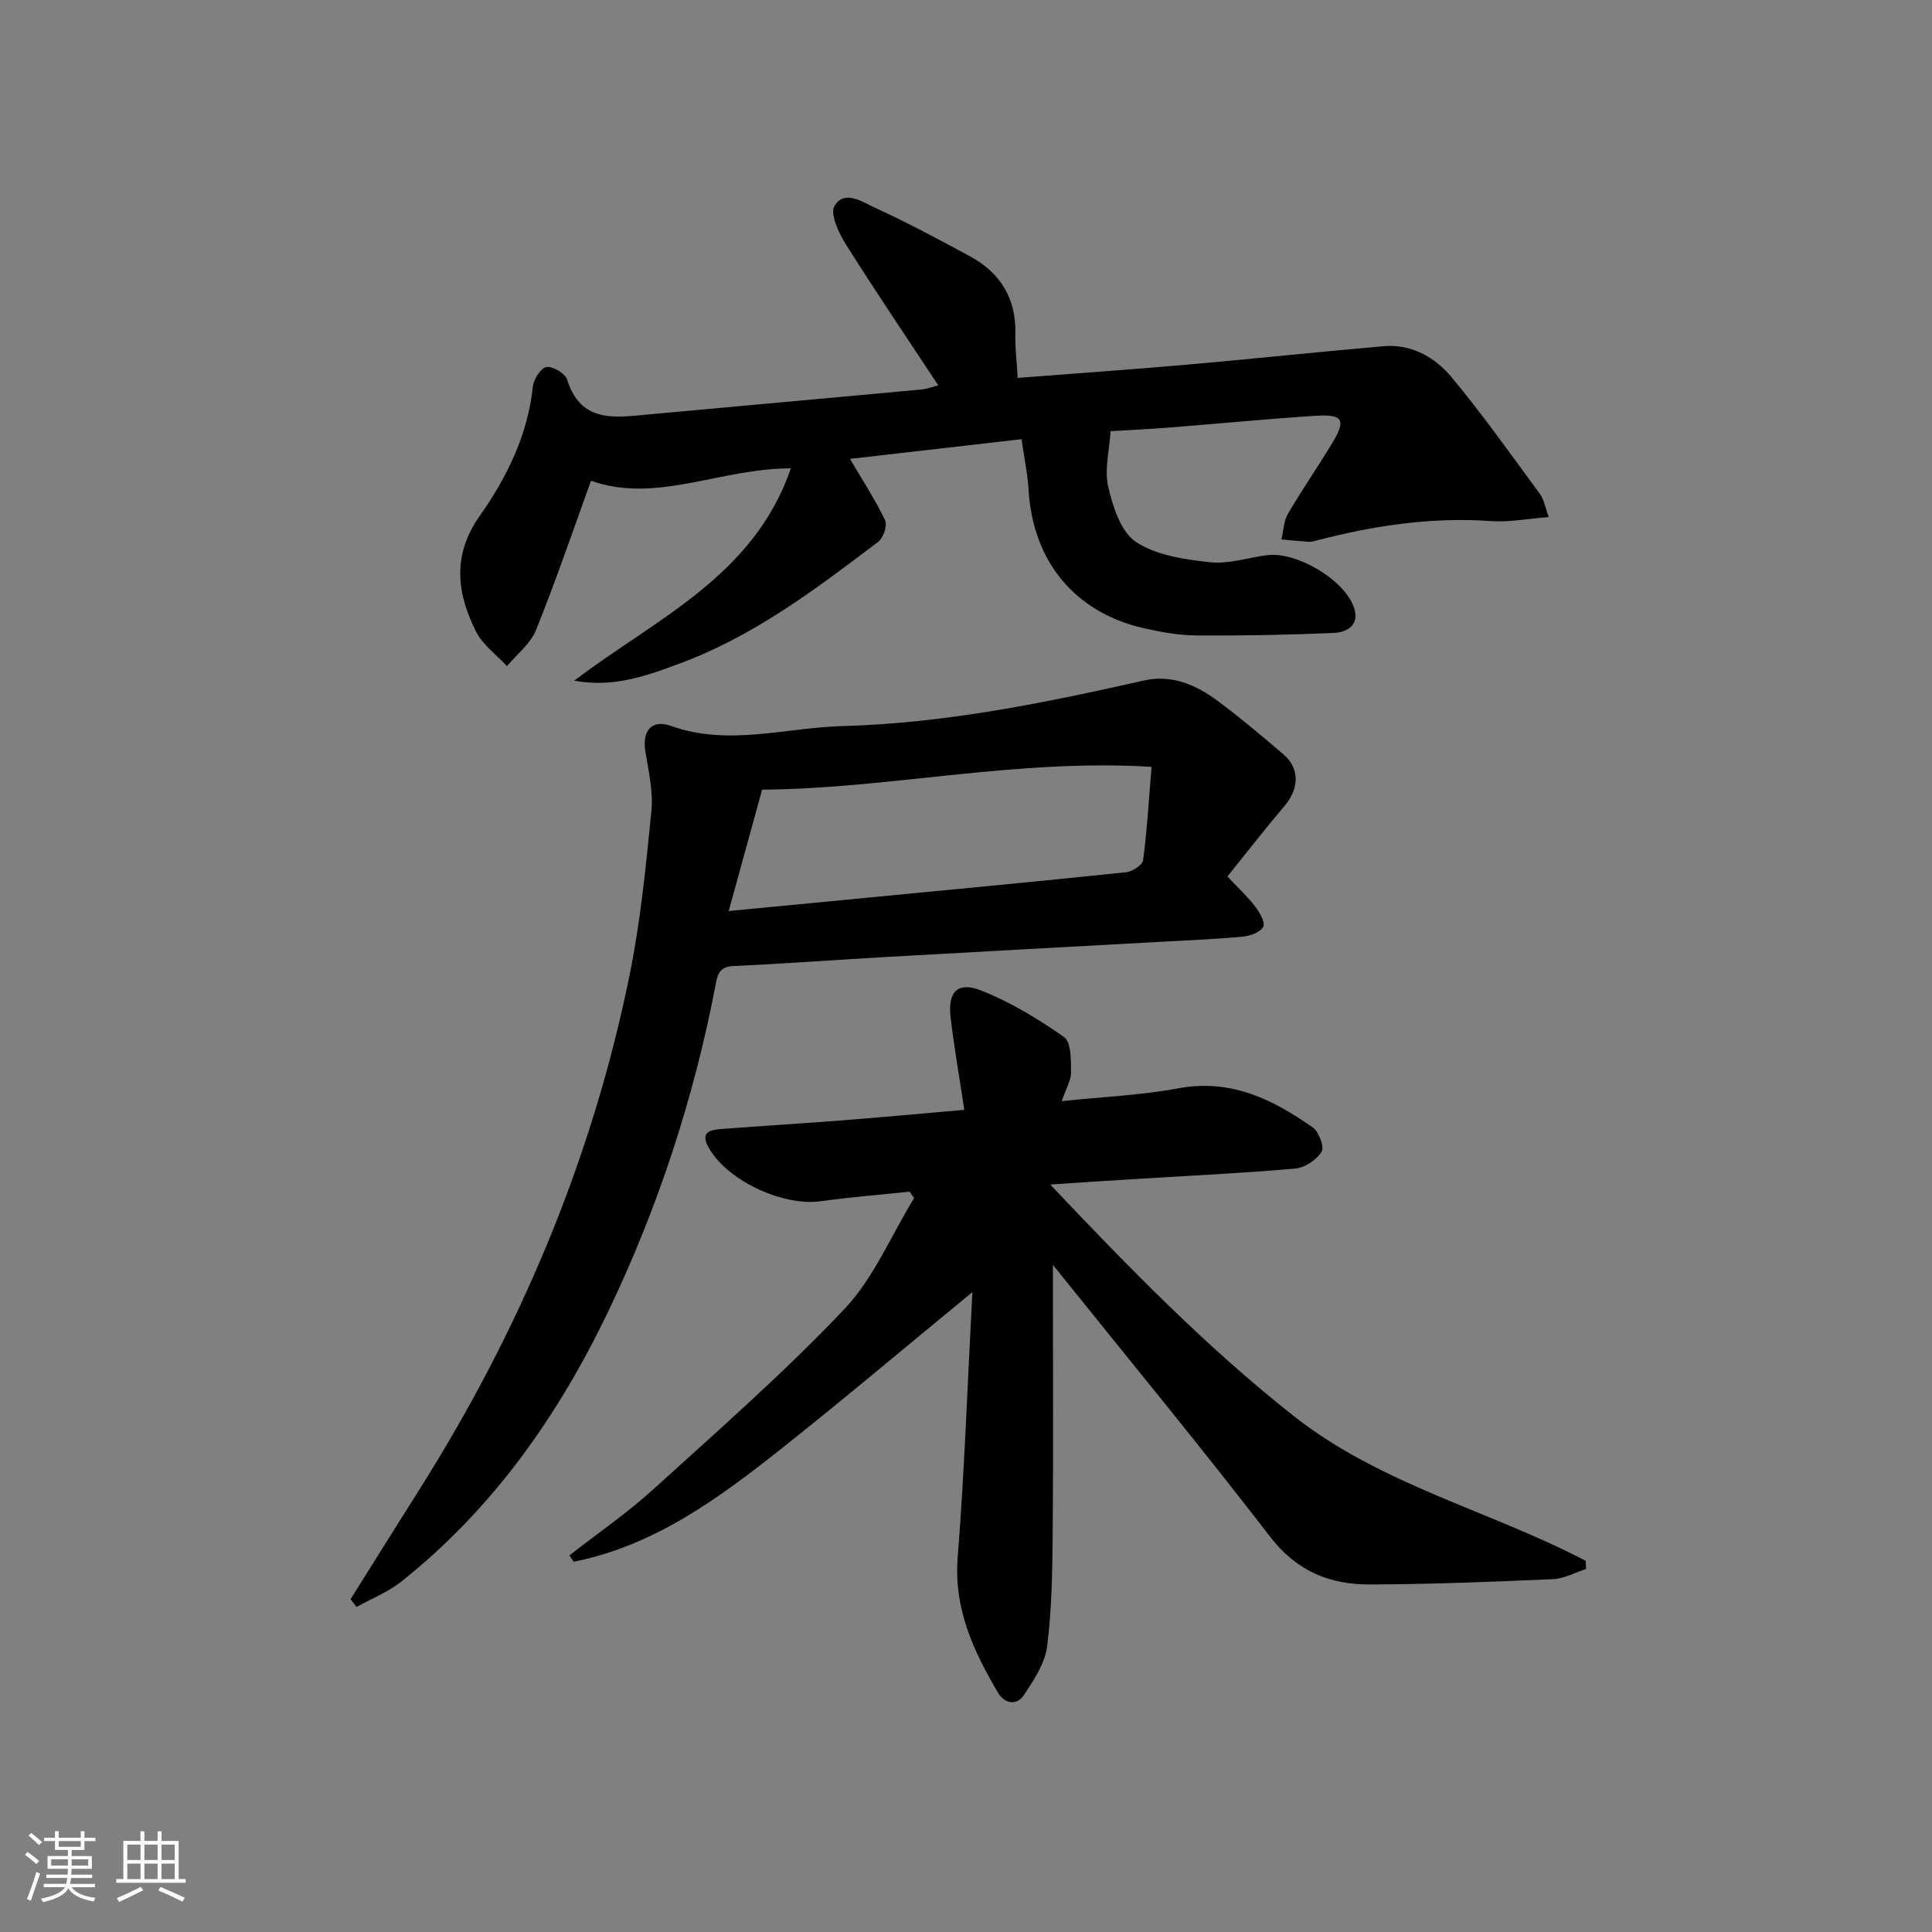 <svg enable-background="new 0 0 400 400" viewBox="0 0 400 400" xmlns="http://www.w3.org/2000/svg"><rect x="0" y="0" width="400" height="400" fill="#808080" stroke="none"/><path d="m5.17 384 .55-.58c.85.61 1.65 1.24 2.4 1.87l-.59.64c-.83-.73-1.62-1.38-2.36-1.93m1.22 9.53-.82-.34c.71-1.76 1.37-3.64 1.98-5.63.24.13.5.25.76.36-.6 1.67-1.24 3.54-1.92 5.61m-.5-13.5.57-.54c.56.44 1.31 1.06 2.26 1.87l-.65.64c-.67-.66-1.4-1.32-2.18-1.97m3.25.46h2.24v-1.36h.77v1.36h4.57v-1.36h.76v1.36h2.28v.69h-2.28v1.84h-2.64v1.26h4.18v2.64h-4.21c0 .45-.02.86-.05 1.21h4.32v.69h-4.38c-.04.34-.1.75-.19 1.22h5.15v.69h-4.82c.87 1.19 2.51 1.92 4.93 2.19-.17.31-.3.57-.37.76-2.77-.49-4.52-1.41-5.26-2.76-.56 1.26-2.3 2.23-5.24 2.9-.12-.24-.26-.48-.43-.72 2.73-.55 4.38-1.34 4.96-2.38h-4.38v-.69h4.65c.1-.38.17-.79.21-1.22h-4.32v-.69h4.4c.03-.34.05-.75.05-1.21h-4.2v-2.64h4.23v-1.26h-2.69v-1.84h-2.24zm1.46 4.46v1.29h3.45c.01-.4.02-.57.01-.53v-.32-.45h-3.46zm1.55-2.59h4.57v-1.19h-4.57zm6.11 2.59h-3.42v.77c-.01.19-.01.37-.02.53h3.44z" fill="#fafbfc"/><path d="m32.63 379.16h.82v1.98h3.54v7.89h1.46v.78h-14.37v-.78h1.46v-7.89h3.54v-1.98h.82v1.98h2.73zm-3.49 11.48.5.73c-1.61.82-3.28 1.63-5 2.42-.13-.27-.28-.55-.44-.82 1.75-.73 3.4-1.5 4.94-2.33m-2.78-5.55h2.73v-3.18h-2.73zm0 3.95h2.73v-3.2h-2.73zm3.54-3.95h2.73v-3.18h-2.73zm0 3.95h2.73v-3.2h-2.73zm7.89 4.68c-1.84-.92-3.51-1.7-5.02-2.32l.45-.73c1.89.8 3.57 1.55 5.04 2.23zm-1.62-11.81h-2.73v3.18h2.73zm-2.73 7.13h2.73v-3.2h-2.73z" fill="#fafbfc"/><g fill="#000001"><path d="m217.44 245.24c16.58 17.54 32.48 33.79 50.41 47.93 18 14.2 40.5 19.56 60.44 29.97.03.57.07 1.13.1 1.7-2.29.73-4.55 2.01-6.87 2.11-12.63.55-25.27 1.05-37.9 1.1-8.29.03-15.17-2.75-20.65-9.88-14.41-18.72-29.45-36.95-44.97-56.28v5.06c0 16.83.1 33.66-.05 50.49-.07 7.81-.17 15.68-1.15 23.4-.45 3.54-2.76 7.01-4.82 10.12-1.52 2.29-4.05 1.72-5.36-.51-5.07-8.62-9.18-17.37-8.34-28 1.41-17.85 2.02-35.77 3.04-54.93-14.02 11.52-26.62 22.16-39.53 32.4-12.98 10.29-26.31 20.1-43.01 23.42-.3-.43-.6-.87-.9-1.3 5.81-4.54 11.92-8.75 17.37-13.69 13.42-12.17 27.08-24.15 39.52-37.27 6.12-6.45 9.73-15.28 14.48-23.03-.31-.44-.63-.89-.94-1.33-6.12.65-12.27 1.13-18.36 1.98-7.99 1.12-19.76-4.44-23.39-11.4-1.59-3.05.73-3.39 2.81-3.55 8.45-.65 16.91-1.16 25.35-1.82 8.23-.64 16.46-1.41 24.93-2.15-1.02-6.79-2.12-12.99-2.85-19.23-.6-5.19 1.48-7.39 6.31-5.49 6.08 2.4 11.83 5.89 17.2 9.66 1.48 1.04 1.42 4.75 1.44 7.25.02 1.69-1.04 3.4-1.93 6.01 8.53-.9 16.45-1.22 24.17-2.66 10.83-2.02 19.54 2.29 27.83 8.13 1.26.89 2.41 4.05 1.8 5.02-1.06 1.67-3.46 3.29-5.43 3.47-10.93.96-21.89 1.47-32.85 2.15-5.47.32-10.92.69-17.9 1.15z"/><path d="m211.5 90.93c-12.5 1.43-24.27 2.79-35.52 4.08 2.56 4.35 5.2 8.39 7.27 12.7.51 1.06-.36 3.66-1.42 4.46-12.86 9.75-25.75 19.53-41.09 25.2-6.79 2.51-13.66 5.07-21.86 3.56 16.89-12.85 37.15-21.56 44.86-43.96-14.59-.03-27.89 7.37-41.37 2.56-3.81 10.49-7.32 20.84-11.41 30.95-1.14 2.83-3.96 4.98-6 7.44-2.18-2.37-5.01-4.4-6.4-7.16-4.02-7.94-4.94-15.85.72-23.89 5.66-8.03 9.99-16.8 11.05-26.88.16-1.5 1.67-3.83 2.81-4 1.32-.19 3.86 1.3 4.26 2.56 2.84 9.07 9.8 7.91 16.71 7.27 18.86-1.74 37.72-3.42 56.58-5.17 1.28-.12 2.52-.61 3.57-.87-6.45-9.77-12.96-19.38-19.14-29.2-1.47-2.34-3.32-6.3-2.35-7.93 2.07-3.47 5.83-.81 8.45.39 6.63 3.03 13.06 6.5 19.48 9.95s9.72 8.79 9.52 16.24c-.08 2.79.29 5.58.49 9.01 11.91-.92 23.49-1.73 35.04-2.74 13.57-1.19 27.13-2.65 40.7-3.82 5.76-.5 10.63 2.27 14.06 6.39 6.47 7.76 12.32 16.05 18.32 24.2.82 1.11 1.05 2.67 1.83 4.78-4.43.34-8.22 1.11-11.93.84-12.42-.9-24.47.96-36.41 4.08-.48.13-.99.24-1.48.2-1.85-.13-3.7-.32-5.54-.49.44-1.8.48-3.82 1.38-5.35 2.93-5.02 6.27-9.8 9.26-14.79 2.75-4.59 2.07-5.81-3.42-5.46-10.12.64-20.22 1.64-30.33 2.43-4.46.35-8.93.56-12.25.76-.25 4-1.32 7.98-.49 11.51.96 4.13 2.6 9.34 5.72 11.41 4.22 2.8 10.07 3.63 15.35 4.22 3.84.42 7.86-.96 11.82-1.47 6-.76 15.76 4.91 17.91 10.62 1.42 3.78-1.24 5.36-4.23 5.49-9.43.4-18.89.58-28.33.51-3.61-.02-7.27-.68-10.81-1.48-14.36-3.25-23.05-13.86-23.93-28.69-.18-3.24-.89-6.49-1.45-10.46z"/><path d="m254.13 181.46c2.42 2.58 4.27 4.28 5.77 6.26.91 1.2 2.1 3.25 1.65 4.14-.58 1.12-2.66 1.91-4.16 2.05-5.62.53-11.27.76-16.92 1.07-18.93 1.05-37.86 2.06-56.79 3.14-10.63.6-21.24 1.41-31.87 1.89-3.12.14-3.3 2.08-3.72 4.25-4.5 23.27-11.82 45.63-22.04 67.01-10.39 21.72-23.95 41.08-42.98 56.19-2.75 2.18-6.16 3.52-9.26 5.25-.41-.54-.82-1.08-1.23-1.62 4.75-7.56 9.47-15.13 14.24-22.68 20.78-32.91 35.73-68.25 43.51-106.43 2.28-11.19 3.4-22.64 4.53-34.03.4-4.03-.56-8.25-1.24-12.33-.71-4.26 1.25-6.77 5.32-5.32 11.89 4.25 23.67.34 35.46.03 21.17-.57 41.84-4.79 62.43-9.44 5.8-1.31 10.88.93 15.38 4.3 4.66 3.49 9.14 7.23 13.55 11.03 3.38 2.91 3.21 7.07.21 10.61-4.05 4.77-7.89 9.73-11.84 14.63zm-103.26 7.16c10.06-.97 19.13-1.83 28.19-2.71 18.03-1.74 36.06-3.44 54.07-5.32 1.3-.14 3.41-1.49 3.54-2.5.82-6.16 1.17-12.38 1.75-19.32-28-1.73-54.35 4.54-80.63 4.72-2.33 8.45-4.51 16.38-6.92 25.13z"/></g></svg>